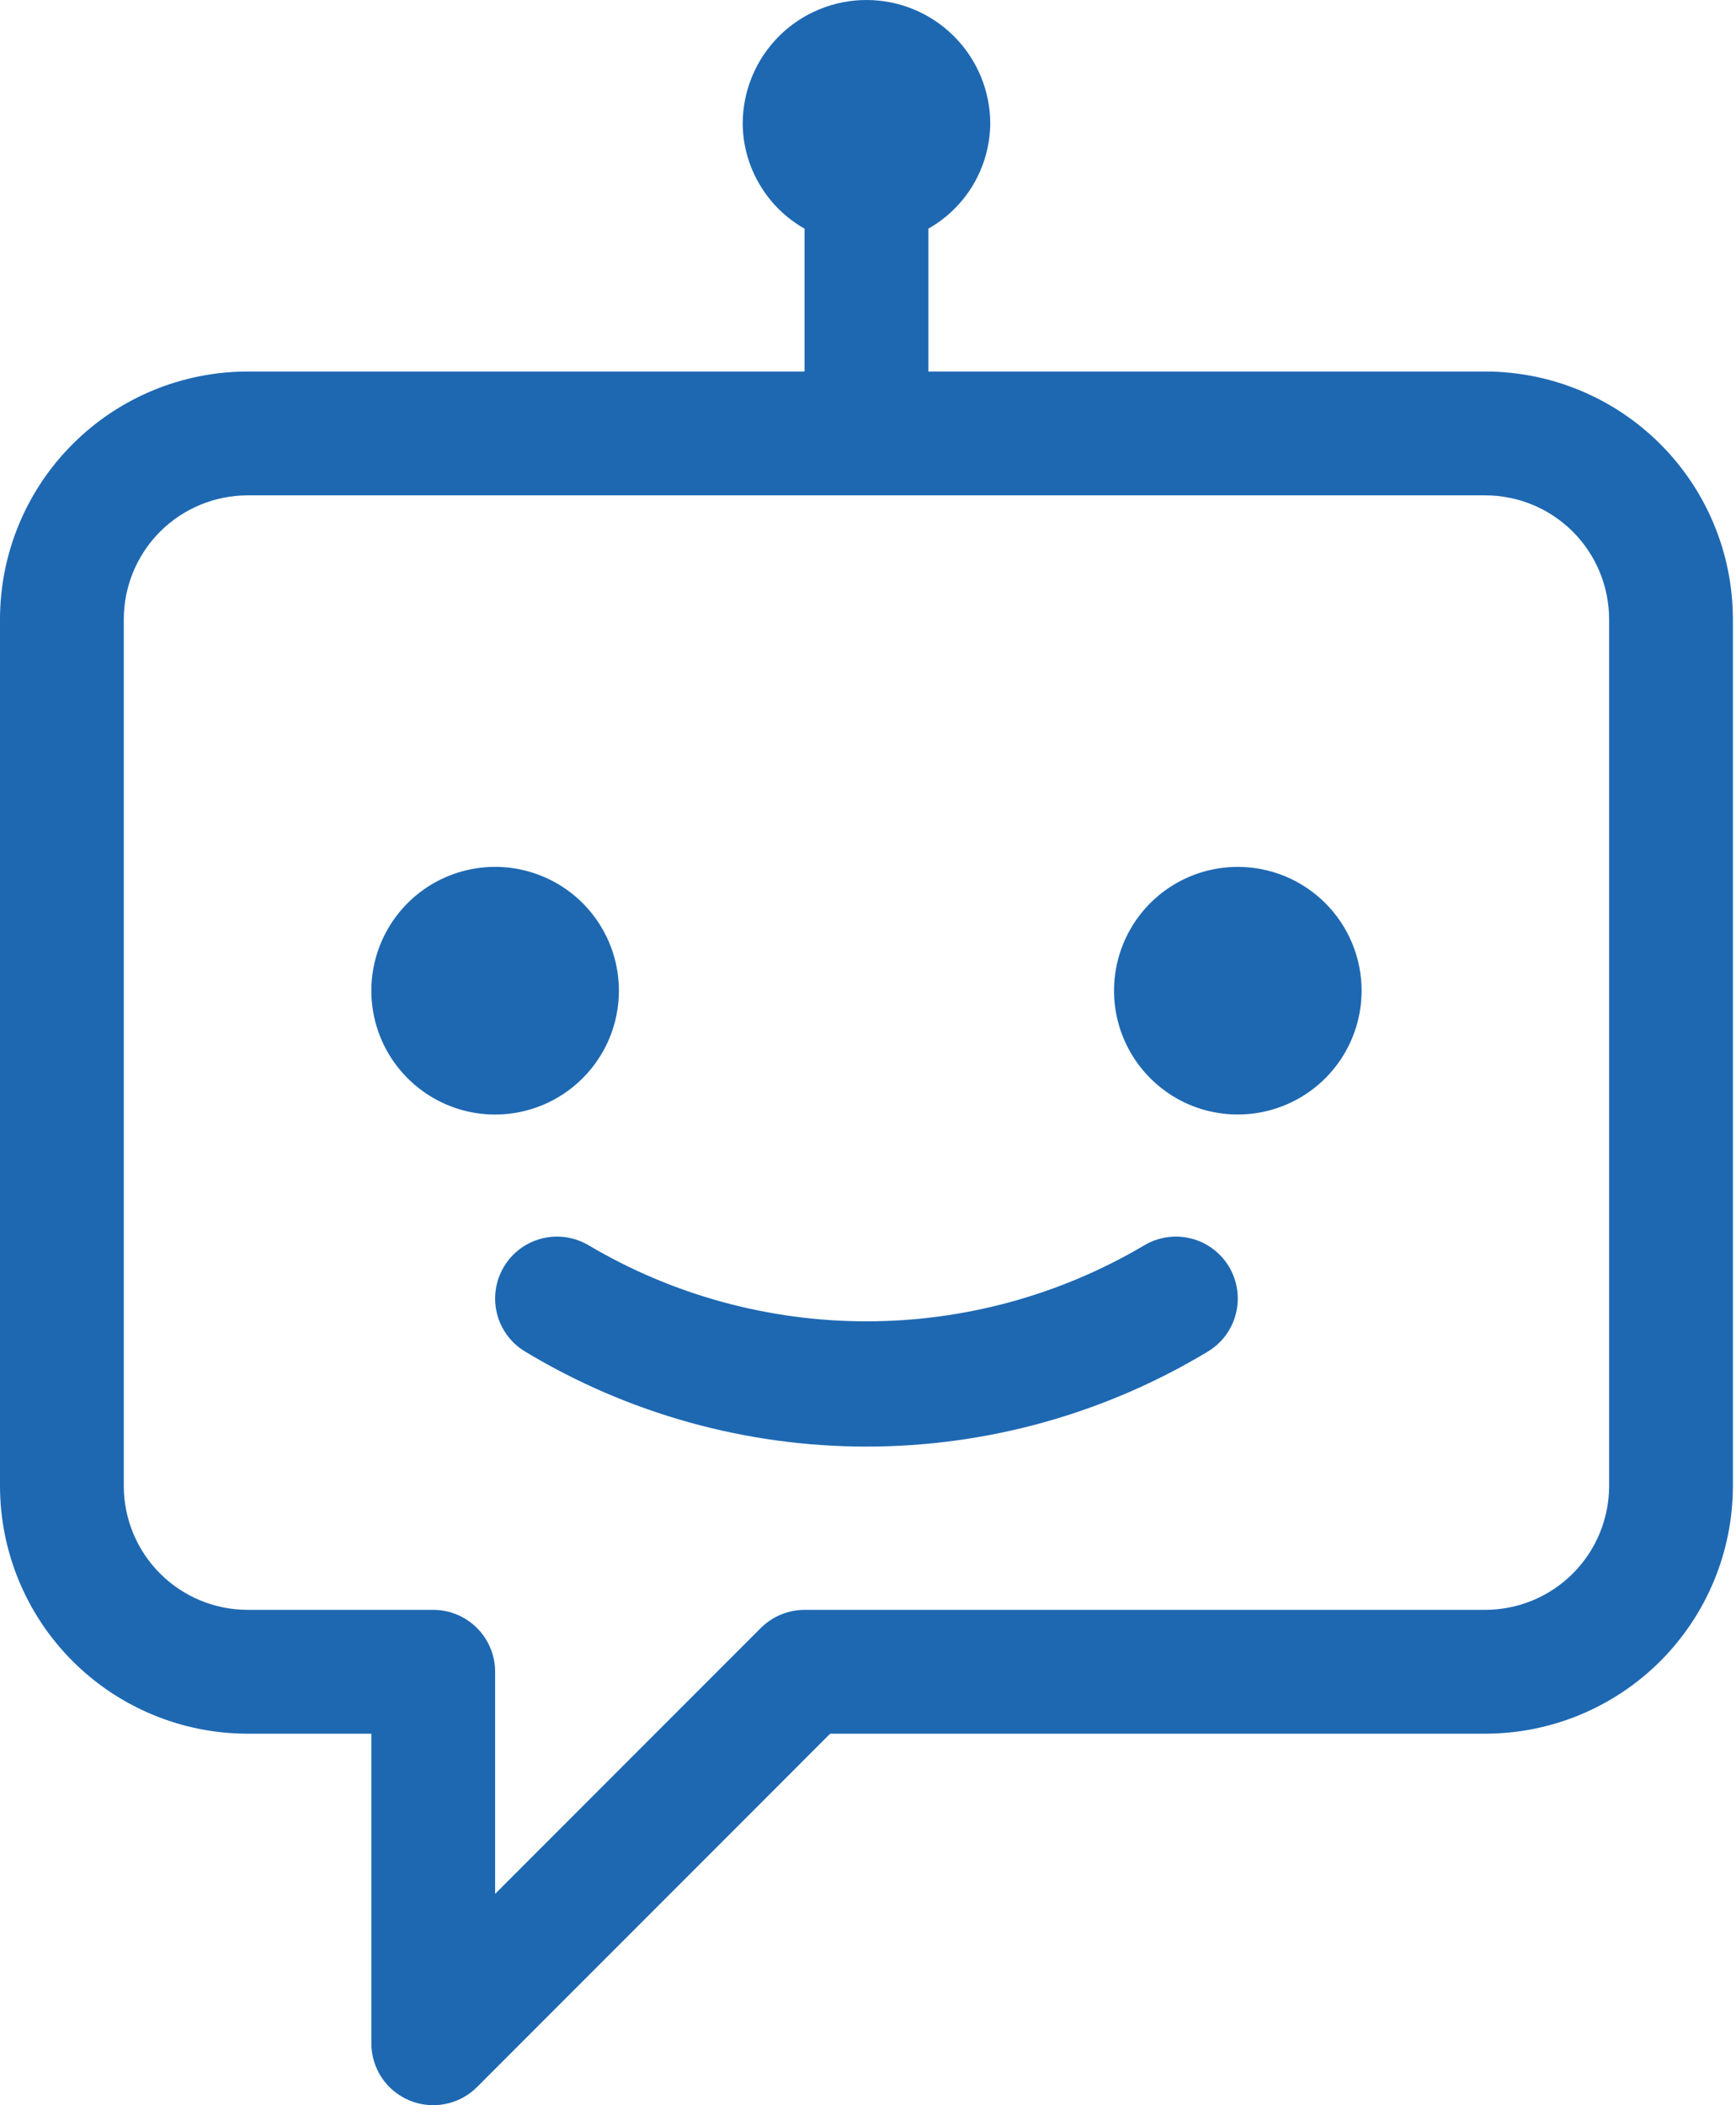 <svg width="33" height="40" viewBox="0 0 33 40" fill="none" xmlns="http://www.w3.org/2000/svg">
<path d="M28.235 7.059H17.647V4.345C18 4.145 18.295 3.856 18.502 3.506C18.708 3.157 18.819 2.759 18.824 2.353C18.824 1.729 18.576 1.13 18.134 0.689C17.693 0.248 17.095 0 16.471 0C15.847 0 15.248 0.248 14.807 0.689C14.366 1.13 14.118 1.729 14.118 2.353C14.122 2.759 14.233 3.157 14.44 3.506C14.646 3.856 14.941 4.145 15.294 4.345V7.059H4.706C3.458 7.06 2.262 7.556 1.38 8.439C0.497 9.321 0.001 10.517 0 11.765V28.235C0.001 29.483 0.497 30.679 1.38 31.562C2.262 32.444 3.458 32.94 4.706 32.941H7.059V38.824C7.059 39.056 7.128 39.284 7.257 39.477C7.386 39.671 7.57 39.821 7.785 39.91C8 39.999 8.237 40.023 8.465 39.977C8.693 39.932 8.903 39.82 9.067 39.656L15.781 32.941H28.235C29.483 32.94 30.679 32.444 31.562 31.562C32.444 30.679 32.94 29.483 32.941 28.235V11.765C32.94 10.517 32.444 9.321 31.562 8.439C30.679 7.556 29.483 7.06 28.235 7.059ZM30.588 28.235C30.587 28.859 30.339 29.457 29.898 29.898C29.457 30.339 28.859 30.587 28.235 30.588H15.294C15.14 30.588 14.987 30.619 14.844 30.678C14.701 30.737 14.572 30.824 14.462 30.933L9.412 35.984V31.765C9.412 31.61 9.382 31.457 9.322 31.314C9.263 31.172 9.177 31.042 9.067 30.933C8.958 30.823 8.828 30.737 8.686 30.678C8.543 30.619 8.39 30.588 8.235 30.588H4.706C4.082 30.587 3.484 30.339 3.043 29.898C2.602 29.457 2.354 28.859 2.353 28.235V11.765C2.354 11.141 2.602 10.543 3.043 10.102C3.484 9.661 4.082 9.413 4.706 9.412H28.235C28.859 9.413 29.457 9.661 29.898 10.102C30.339 10.543 30.587 11.141 30.588 11.765V28.235ZM9.412 21.177C8.946 21.177 8.492 21.039 8.105 20.78C7.718 20.521 7.416 20.154 7.238 19.724C7.06 19.294 7.013 18.821 7.104 18.365C7.195 17.908 7.419 17.489 7.748 17.16C8.077 16.831 8.496 16.607 8.953 16.516C9.409 16.425 9.882 16.472 10.312 16.65C10.742 16.828 11.11 17.129 11.368 17.516C11.627 17.903 11.765 18.358 11.765 18.824C11.765 19.448 11.517 20.046 11.076 20.487C10.634 20.929 10.036 21.177 9.412 21.177ZM25.883 18.824C25.883 19.289 25.744 19.744 25.486 20.131C25.227 20.518 24.86 20.819 24.43 20.997C24 21.175 23.527 21.222 23.07 21.131C22.614 21.041 22.195 20.817 21.866 20.487C21.537 20.158 21.313 19.739 21.222 19.283C21.131 18.826 21.178 18.353 21.356 17.923C21.534 17.493 21.835 17.126 22.222 16.867C22.609 16.609 23.064 16.471 23.529 16.471C24.154 16.471 24.752 16.719 25.193 17.16C25.635 17.601 25.883 18.2 25.883 18.824ZM23.362 24.067C23.522 24.335 23.57 24.655 23.494 24.958C23.419 25.261 23.226 25.521 22.959 25.681C21 26.862 18.757 27.486 16.471 27.486C14.184 27.486 11.941 26.862 9.983 25.681C9.85 25.602 9.735 25.497 9.643 25.373C9.551 25.249 9.484 25.108 9.447 24.958C9.409 24.808 9.402 24.652 9.425 24.499C9.447 24.346 9.5 24.2 9.58 24.067C9.659 23.935 9.764 23.819 9.888 23.727C10.012 23.635 10.153 23.569 10.303 23.531C10.453 23.494 10.609 23.486 10.762 23.509C10.914 23.532 11.061 23.584 11.194 23.664C12.792 24.608 14.614 25.106 16.471 25.106C18.327 25.106 20.149 24.608 21.748 23.664C21.88 23.584 22.027 23.532 22.18 23.509C22.332 23.486 22.488 23.494 22.638 23.531C22.788 23.568 22.929 23.635 23.053 23.727C23.177 23.819 23.282 23.935 23.362 24.067Z" fill="#1E68B2"/>
</svg>
